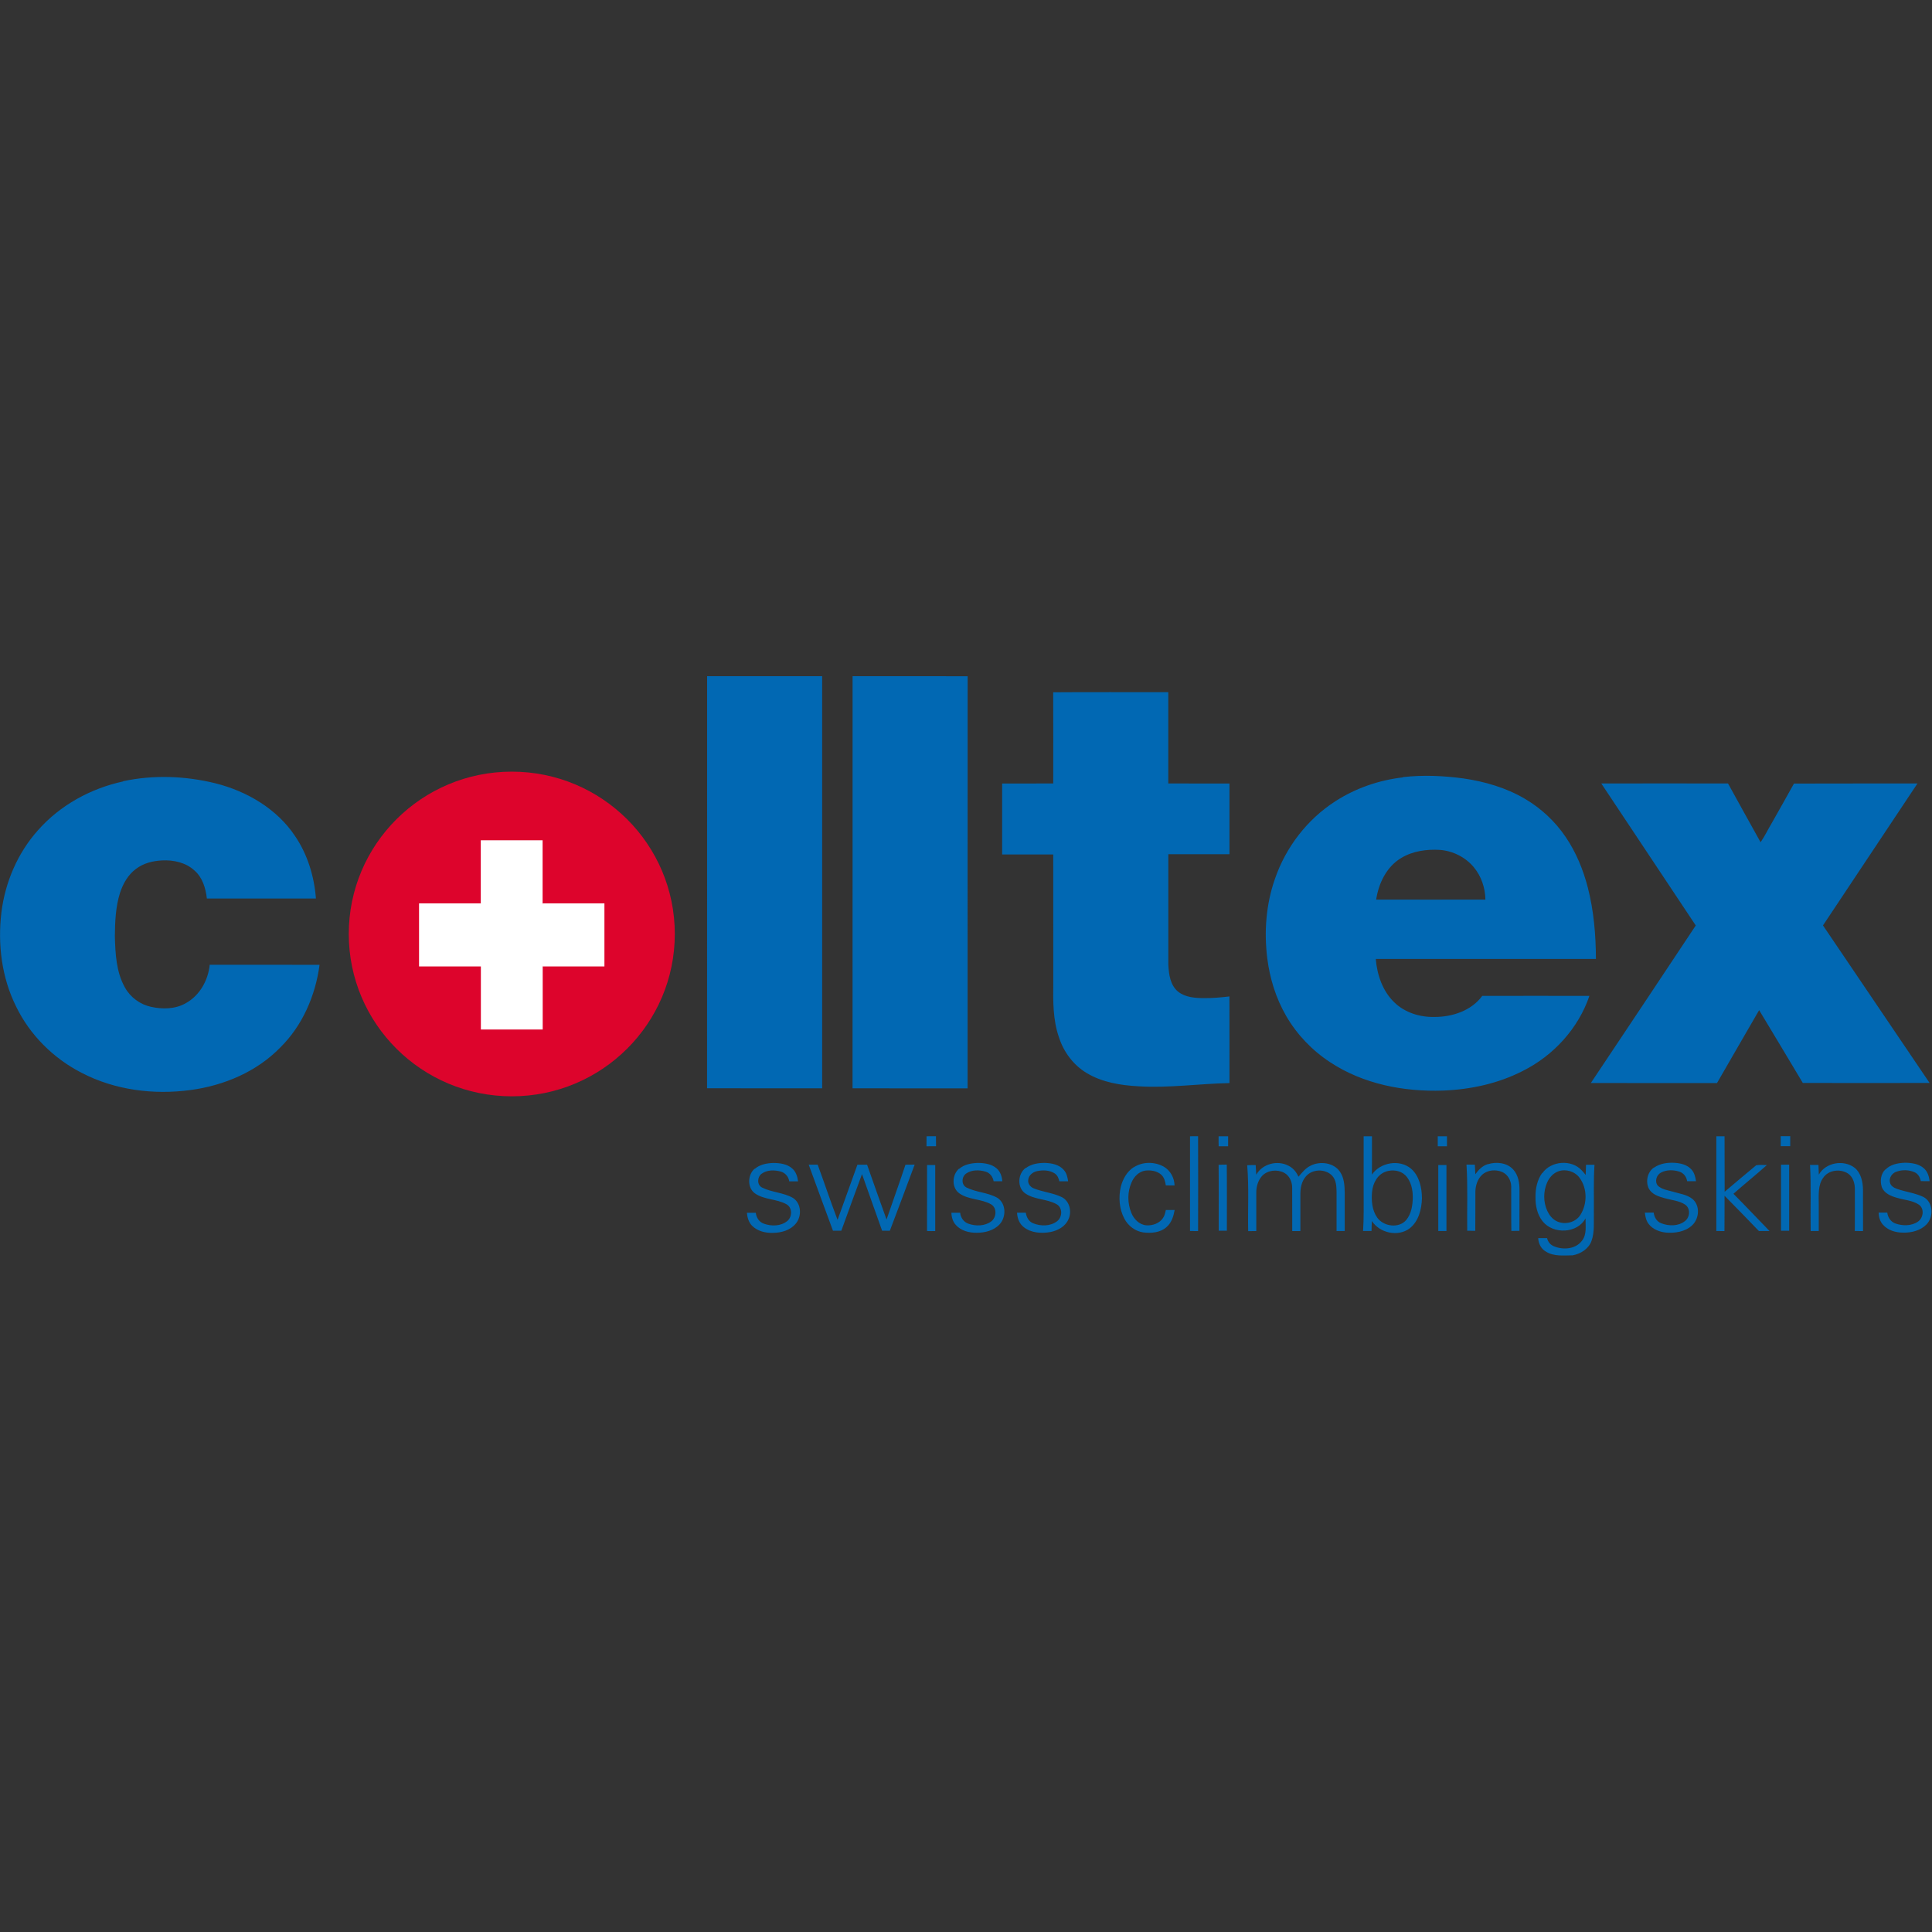 <?xml version="1.0" encoding="utf-8"?>
<!-- Generator: Adobe Illustrator 24.0.1, SVG Export Plug-In . SVG Version: 6.00 Build 0)  -->
<svg version="1.1" id="Ebene_1" xmlns="http://www.w3.org/2000/svg" xmlns:xlink="http://www.w3.org/1999/xlink" x="0px" y="0px"
	 viewBox="0 0 400 400" style="enable-background:new 0 0 400 400;" xml:space="preserve">
<rect x="0" y="0" width="400" height="400" fill="#333333" stroke="none"/>
<style type="text/css">
	.st0{fill:#DD042C;}
	.st1{fill:#FFFFFF;}
	.st2{fill:#0168B3;}
</style>
<ellipse class="st0" cx="105.96" cy="193.37" rx="33.75" ry="33.61"/>
<path class="st1" d="M99.54,173.97h12.8v13.06h-12.8V173.97z M99.56,200.09h12.8v13.06h-12.8V200.09z M112.34,187.03h12.8v13.06
	h-12.8V187.03z"/>
<path class="st1" d="M112.34,200.09c-0.78,0.93-12.22,0.77-12.8,0c-0.59-0.77-0.51-12.51,0-13.06c0.5-0.55,12.15-0.59,12.8,0
	S113.12,199.16,112.34,200.09z"/>
<path class="st1" d="M86.76,187.03h12.8v13.06h-12.8V187.03z"/>
<g>
	<path class="st2" d="M146.4,140c7.94,0,15.88-0.01,23.82,0c-0.01,28.44,0,56.88,0,85.32c-7.94-0.01-15.88,0.02-23.83-0.01
		C146.41,196.88,146.39,168.44,146.4,140L146.4,140z M176.52,140c7.94,0.01,15.88-0.02,23.82,0.01c-0.02,28.44,0,56.88-0.01,85.32
		c-7.94-0.01-15.88,0.02-23.82-0.01C176.52,196.88,176.51,168.44,176.52,140L176.52,140z M218.05,143.33
		c7.94-0.06,15.89-0.01,23.83-0.02c0,6.3,0,12.6,0,18.9c4.22,0.01,8.44,0,12.67,0.01c0,4.88,0.01,9.75,0,14.63
		c-4.22,0-8.44,0.01-12.66,0c-0.01,7.62-0.01,15.22,0,22.84c0.1,1.99,0.37,4.27,2.02,5.62c1.51,1.2,3.55,1.33,5.4,1.34
		c1.75,0.01,3.5-0.14,5.23-0.35c0.02,5.98,0,11.96,0.01,17.94c-6.26,0.12-12.5,1.05-18.76,0.67c-3.73-0.2-7.58-0.8-10.82-2.76
		c-2.75-1.65-4.76-4.37-5.73-7.4c-1.25-3.6-1.22-7.45-1.17-11.2c-0.01-8.88,0-17.76-0.01-26.64c-3.53,0.01-7.06,0.01-10.58,0v-14.69
		c3.53-0.01,7.05,0,10.58-0.01c0-6.29,0.02-12.58-0.01-18.87L218.05,143.33z M290.5,160.89c4.14-0.47,8.33-0.28,12.44,0.27
		c4.46,0.64,8.88,1.93,12.77,4.22c3.36,1.97,6.28,4.7,8.46,7.93c2.14,3.15,3.6,6.73,4.56,10.4c1.25,4.84,1.67,9.85,1.69,14.83
		h-45.58c0.27,3.29,1.41,6.66,3.84,8.99c2.19,2.14,5.32,3.09,8.34,3.02c3.68,0,7.63-1.3,9.86-4.36c7.4-0.02,14.8-0.01,22.19,0
		c-2.3,6.75-7.45,12.37-13.82,15.55c-5.08,2.6-10.78,3.83-16.46,4.05c-8.14,0.29-16.58-1.35-23.43-5.89
		c-3.71-2.43-6.86-5.73-9.08-9.57c-2.12-3.66-3.39-7.78-3.91-11.96c-0.68-5.48-0.25-11.14,1.58-16.37
		c2.24-6.57,6.7-12.39,12.57-16.14c4.18-2.69,8.99-4.34,13.92-4.91 M290.1,177.64c-3.03,1.81-4.67,5.23-5.18,8.61
		c7.54,0,15.08,0.02,22.62,0c-0.04-2.42-0.85-4.86-2.43-6.73c-1.72-2.06-4.31-3.35-6.99-3.56
		C295.37,175.8,292.49,176.19,290.1,177.64L290.1,177.64z M25.46,161.75c6.29-1.36,12.89-1.11,19.13,0.42
		c6.52,1.64,12.76,5.29,16.52,10.96c2.58,3.81,3.95,8.34,4.3,12.9H42.83c-0.24-2.13-0.9-4.37-2.59-5.82
		c-1.78-1.64-4.3-2.19-6.67-2.07c-1.92,0.09-3.88,0.57-5.42,1.76c-1.66,1.22-2.7,3.09-3.32,5.01c-0.9,2.89-1.02,5.94-1.05,8.93
		c0.1,3.6,0.27,7.39,2.08,10.6c1.12,2.04,3.15,3.53,5.43,4.02c2.39,0.52,5.03,0.48,7.19-0.77c2.88-1.59,4.62-4.74,4.94-7.95
		c7.58,0.01,15.16-0.02,22.74,0.02c-0.85,6.34-3.52,12.57-8.13,17.11c-4.89,5.03-11.69,7.89-18.59,8.81
		c-7.63,1.03-15.65,0.02-22.53-3.56c-5.85-2.99-10.75-7.86-13.6-13.78c-2.97-5.99-3.81-12.86-3.02-19.43
		c0.77-6.26,3.37-12.33,7.6-17.05c4.56-5.15,10.88-8.62,17.59-10.07L25.46,161.75z"/>
	<path class="st2" d="M331.52,162.21c8.75-0.02,17.5-0.01,26.25,0c2.22,4.07,4.5,8.11,6.74,12.17c0.89-1.29,1.56-2.73,2.37-4.07
		c1.5-2.69,3.06-5.37,4.54-8.08c8.52-0.04,17.05,0,25.57-0.02c-6.53,9.79-13.03,19.6-19.56,29.39
		c7.35,10.88,14.72,21.74,22.07,32.61c-8.75,0.02-17.5,0.03-26.25,0c-2.99-5.04-6.03-10.05-9.04-15.07
		c-2.92,5.02-5.81,10.06-8.72,15.09c-8.7,0-17.41,0.02-26.12-0.01c7.25-10.86,14.5-21.72,21.72-32.61
		c-6.51-9.79-13.03-19.57-19.54-29.37L331.52,162.21z M246.38,235.25c0.56,0,1.11,0,1.67-0.01c0.03,6.54,0.02,13.09,0,19.64
		c-0.56-0.01-1.12-0.01-1.67-0.01C246.38,248.33,246.38,241.79,246.38,235.25L246.38,235.25z M355.38,235.25c0.55,0,1.11,0,1.67,0
		c0.03,3.83-0.01,7.66,0.02,11.49c2.17-1.83,4.34-3.68,6.53-5.48c0.72-0.15,1.49-0.03,2.23-0.06c-2.28,2.03-4.66,3.95-6.94,5.96
		c2.52,2.53,4.98,5.14,7.47,7.71c-0.74,0-1.47,0-2.2,0c-2.34-2.46-4.73-4.87-7.11-7.3c-0.02,2.44,0.02,4.88-0.02,7.31
		c-0.57-0.01-1.12-0.01-1.68-0.01v-19.62L355.38,235.25z M260.11,243.18c1.28-2.23,4.34-3.02,6.61-1.85
		c0.98,0.46,1.69,1.32,2.11,2.3c0.75-0.86,1.47-1.8,2.54-2.3c1.95-0.98,4.73-0.63,6.03,1.23c0.9,1.28,0.99,2.9,1.01,4.4
		c0,2.63,0,5.27,0,7.91c-0.56,0-1.13,0-1.69,0c0-2.71,0-5.42,0-8.13c-0.02-1.15-0.08-2.42-0.9-3.31c-1.42-1.52-4.23-1.44-5.52,0.22
		c-0.82,0.98-1.07,2.31-1.07,3.55c0,2.56,0.01,5.12,0,7.68h-1.69c-0.01-3.01,0.01-6.02-0.01-9.03c-0.01-1.2-0.57-2.47-1.68-3.05
		c-1.44-0.75-3.41-0.55-4.55,0.66c-0.85,0.95-1.22,2.25-1.2,3.51c0,2.64,0,5.27,0,7.91c-0.56,0-1.12,0.01-1.68,0.01
		c-0.09-4.55,0.18-9.11-0.2-13.64c0.58-0.04,1.17-0.04,1.76-0.03c0.05,0.67,0.07,1.33,0.11,1.99V243.18z M376.55,243.23
		c1.41-2.56,5.17-3.2,7.44-1.45c1.32,1.08,1.69,2.89,1.72,4.52c0.01,2.86,0,5.72,0.01,8.58c-0.57,0.01-1.13,0-1.7-0.01
		c0.02-2.85,0.01-5.71,0.01-8.57c0.02-1.24-0.35-2.62-1.43-3.34c-1.6-1.03-4.04-0.74-5.13,0.89c-1.12,1.55-0.91,3.55-0.92,5.35v5.67
		c-0.56-0.01-1.12,0-1.67,0c-0.09-4.57,0.12-9.13-0.13-13.69h1.74c0.03,0.67,0.06,1.35,0.08,2.03L376.55,243.23z M191.94,241.2
		c0.56,0,1.13,0,1.69,0c0,4.56,0,9.12,0,13.68c-0.57,0.01-1.14,0.01-1.7-0.01C191.95,250.31,191.93,245.75,191.94,241.2
		L191.94,241.2z M297.78,241.2c0.56-0.01,1.12-0.01,1.69,0c0,4.56,0,9.11,0,13.67c-0.56,0.01-1.13,0.01-1.69,0L297.78,241.2
		L297.78,241.2z M191.83,235.25c0.65,0,1.3,0,1.95-0.01c0.02,0.69,0.02,1.38,0.02,2.07c-0.66,0.01-1.32,0.01-1.98,0.01
		C191.82,236.63,191.82,235.94,191.83,235.25L191.83,235.25z M252.3,235.25c0.65,0,1.31,0,1.97,0c0,0.69,0,1.38,0,2.07
		c-0.65,0-1.31,0-1.96,0C252.29,236.64,252.29,235.94,252.3,235.25L252.3,235.25z M297.67,235.25c0.63,0,1.27-0.01,1.91,0v2.07
		c-0.64,0-1.28,0-1.91,0C297.66,236.64,297.66,235.95,297.67,235.25z M282.36,235.25c0.56,0,1.12,0,1.69,0
		c0,2.65,0.01,5.3-0.01,7.94c1.73-2.54,5.73-3.24,8.11-1.22c1.72,1.51,2.23,3.93,2.25,6.12c-0.07,2.27-0.68,4.79-2.57,6.25
		c-2.42,1.79-6.18,0.94-7.8-1.54c-0.03,0.68-0.07,1.37-0.07,2.06h-1.75c0.18-2.71,0.11-5.42,0.12-8.14v-11.49 M286.96,242.56
		c-1.78,0.57-2.73,2.44-2.89,4.19c-0.17,1.81-0.01,3.8,1.06,5.33c1.31,1.87,4.5,2.31,6.03,0.49c1.02-1.25,1.3-2.94,1.34-4.51
		c0.03-1.68-0.32-3.52-1.56-4.75c-1.04-1.02-2.66-1.19-4-0.76L286.96,242.56z M368.69,235.23h1.96v2.07h-1.97
		c-0.01-0.69-0.01-1.39,0-2.08L368.69,235.23z M156.26,242.01c1.04-0.92,2.5-1.19,3.85-1.23c1.37,0.01,2.86,0.2,3.92,1.15
		c0.77,0.67,1.08,1.68,1.2,2.66h-1.82c-0.14-0.95-0.82-1.76-1.75-2.03c-1.3-0.35-2.83-0.38-3.96,0.44
		c-0.94,0.65-1.02,2.33,0.08,2.87c2.02,1.01,4.41,1.02,6.38,2.14c1.78,1.12,1.89,3.82,0.58,5.35c-1.12,1.35-2.96,1.87-4.66,1.89
		c-1.56,0.06-3.25-0.34-4.37-1.47c-0.71-0.72-0.99-1.72-1.07-2.69c0.61-0.01,1.22-0.01,1.84,0c0.09,0.98,0.69,1.91,1.64,2.25
		c1.57,0.58,3.56,0.56,4.9-0.56c1.03-0.87,1.06-2.76-0.19-3.45c-2.02-1.14-4.57-0.9-6.51-2.24c-1.64-1.16-1.55-3.84-0.1-5.11
		L156.26,242.01z M198.6,241.99c1.04-0.92,2.49-1.17,3.84-1.22c1.36,0.01,2.85,0.21,3.91,1.14c0.77,0.66,1.09,1.68,1.17,2.66
		c-0.6,0-1.2,0.01-1.8,0c-0.15-0.93-0.78-1.76-1.71-2.01c-1.29-0.37-2.83-0.39-3.97,0.4c-0.97,0.66-1.06,2.34,0.06,2.9
		c2.02,1.02,4.44,1.01,6.41,2.15c1.81,1.17,1.85,3.93,0.47,5.45c-1.2,1.31-3.05,1.78-4.78,1.77c-1.55,0.02-3.22-0.41-4.28-1.59
		c-0.65-0.69-0.92-1.64-0.94-2.56c0.6-0.01,1.2-0.01,1.81,0c0.09,0.99,0.71,1.91,1.67,2.26c1.54,0.56,3.44,0.54,4.79-0.48
		c1.09-0.85,1.2-2.8-0.08-3.53c-2.03-1.15-4.58-0.89-6.52-2.24c-1.67-1.15-1.57-3.87-0.09-5.13L198.6,241.99z M212.39,241.83
		c1.14-0.85,2.61-1.08,4-1.06c1.38,0.05,2.92,0.35,3.86,1.46c0.59,0.64,0.77,1.52,0.9,2.35h-1.82c-0.14-0.63-0.4-1.27-0.97-1.64
		c-1.04-0.68-2.38-0.72-3.57-0.49c-0.9,0.17-1.81,0.83-1.9,1.8c-0.15,0.81,0.46,1.55,1.19,1.81c1.89,0.75,3.98,0.91,5.81,1.82
		c1.6,0.86,2.05,2.99,1.32,4.56c-0.63,1.5-2.21,2.34-3.74,2.64c-1.87,0.33-3.99,0.2-5.53-1.03c-0.91-0.71-1.32-1.86-1.37-2.98h1.81
		c0.13,0.91,0.6,1.83,1.51,2.19c1.59,0.66,3.62,0.65,5.01-0.45c1.09-0.87,1.12-2.82-0.18-3.51c-2-1.11-4.5-0.89-6.41-2.19
		c-1.77-1.18-1.62-4.11,0.05-5.31L212.39,241.83z M234.74,241.67c1.83-1.19,4.32-1.18,6.2-0.13c1.37,0.79,2.2,2.32,2.24,3.89
		l-1.81-0.01c-0.12-0.81-0.33-1.66-0.96-2.22c-0.88-0.79-2.15-0.96-3.28-0.84c-1.32,0.19-2.34,1.23-2.84,2.41
		c-0.9,1.98-0.88,4.34-0.06,6.34c0.52,1.29,1.65,2.46,3.11,2.58c1.29,0.09,2.72-0.41,3.45-1.52c0.34-0.49,0.46-1.08,0.58-1.65
		c0.61-0.01,1.22-0.01,1.83,0c-0.23,1.28-0.64,2.63-1.67,3.52c-1.28,1.17-3.17,1.32-4.82,1.12c-1.68-0.24-3.14-1.36-3.92-2.84
		c-1.07-2.02-1.25-4.45-0.73-6.65c0.41-1.58,1.27-3.12,2.67-4.02L234.74,241.67z M308.01,241.05c1.77-0.57,4-0.35,5.3,1.1
		c1.05,1.16,1.31,2.82,1.28,4.33c-0.01,2.78,0,5.57-0.01,8.35c-0.56,0-1.12,0-1.67,0.02c-0.06-3.09,0-6.18-0.03-9.27
		c-0.05-1.22-0.73-2.44-1.88-2.94c-1.35-0.57-3.07-0.42-4.16,0.6c-0.94,0.88-1.34,2.2-1.38,3.45c-0.02,2.71,0.02,5.43-0.02,8.14
		c-0.56-0.01-1.12-0.02-1.67-0.02c-0.06-4.56,0.14-9.14-0.15-13.69c0.58,0.01,1.15,0.01,1.73,0.01c0.04,0.66,0.06,1.32,0.1,1.98
		c0.65-0.9,1.46-1.74,2.55-2.08L308.01,241.05z M319.32,242.9c1.79-2.58,6.06-2.91,8.18-0.57c0.28,0.29,0.54,0.61,0.8,0.93
		c0.01-0.7,0.05-1.4,0.07-2.11h1.75c-0.22,3.34-0.09,6.68-0.13,10.03c-0.04,1.91,0.17,3.89-0.48,5.72c-0.58,1.65-2.23,2.69-3.89,3
		c-1.86,0.02-3.87,0.27-5.52-0.75c-1.02-0.56-1.59-1.68-1.63-2.81c0.61-0.01,1.22-0.01,1.84,0c0.15,0.74,0.66,1.36,1.35,1.66
		c1.91,0.83,4.51,0.66,5.85-1.09c1.07-1.32,0.73-3.1,0.76-4.67c-1.68,3.17-6.71,3.36-8.88,0.62c-1.14-1.41-1.52-3.29-1.48-5.06
		c-0.02-1.72,0.35-3.51,1.37-4.93 M322.68,242.49c-1.09,0.38-1.91,1.3-2.36,2.33c-0.81,1.85-0.82,4.05,0.04,5.9
		c0.39,0.84,0.99,1.61,1.82,2.06c1.69,0.91,4.04,0.37,5.05-1.29c1.42-2.28,1.42-5.45-0.2-7.64c-0.97-1.32-2.82-1.89-4.37-1.35
		L322.68,242.49z M342.45,241.74c1.23-0.85,2.79-1.08,4.26-0.99c1.25,0.08,2.6,0.39,3.47,1.37c0.62,0.65,0.83,1.56,0.96,2.43
		c-0.62,0.01-1.23,0.01-1.84,0c-0.12-0.9-0.74-1.7-1.61-1.98c-1.23-0.39-2.65-0.41-3.8,0.2c-0.93,0.48-1.36,1.84-0.67,2.69
		c0.8,0.79,1.99,0.94,3.04,1.24c1.39,0.43,2.94,0.59,4.12,1.51c1.66,1.36,1.46,4.1-0.06,5.5c-1.44,1.32-3.53,1.64-5.43,1.48
		c-1.34-0.15-2.73-0.69-3.56-1.79c-0.52-0.67-0.69-1.52-0.78-2.34c0.61-0.01,1.22-0.01,1.83-0.01c0.1,0.94,0.63,1.87,1.56,2.21
		c1.55,0.62,3.55,0.64,4.9-0.44c1.06-0.79,1.2-2.62,0.06-3.41c-1.26-0.84-2.84-0.93-4.27-1.34c-1.21-0.33-2.58-0.77-3.23-1.93
		c-0.75-1.45-0.35-3.45,1.01-4.4L342.45,241.74z M390.36,242.15c1.05-1.09,2.65-1.38,4.1-1.42c1.36,0.02,2.86,0.23,3.9,1.19
		c0.73,0.67,1.04,1.66,1.15,2.62c-0.62,0.01-1.23,0.01-1.83-0.01c-0.14-0.75-0.54-1.5-1.27-1.82c-1.17-0.53-2.57-0.56-3.77-0.13
		c-0.93,0.31-1.61,1.32-1.33,2.29c0.15,0.66,0.8,1.04,1.39,1.26c1.83,0.64,3.8,0.86,5.55,1.7c2.02,1.09,2.12,4.12,0.61,5.68
		c-1.25,1.27-3.12,1.74-4.86,1.69c-1.53,0-3.17-0.48-4.19-1.68c-0.6-0.68-0.84-1.59-0.86-2.47c0.59-0.01,1.19-0.01,1.79,0
		c0.11,0.98,0.72,1.92,1.68,2.26c1.5,0.53,3.33,0.54,4.68-0.39c1.12-0.77,1.37-2.69,0.18-3.51c-1.32-0.89-2.96-0.95-4.43-1.39
		c-1.28-0.34-2.73-0.91-3.24-2.24c-0.4-1.21-0.24-2.71,0.71-3.64L390.36,242.15z M167.42,241.13h1.87c1.4,3.8,2.67,7.65,4.12,11.43
		c1.36-3.81,2.75-7.61,4.11-11.42c0.67-0.01,1.34-0.01,2,0c1.33,3.79,2.67,7.57,4.03,11.35c1.29-3.79,2.66-7.55,3.92-11.35
		c0.63-0.02,1.26-0.02,1.9-0.02c-1.71,4.57-3.39,9.14-5.14,13.7c-0.53-0.01-1.07-0.02-1.6-0.02c-1.37-3.91-2.8-7.8-4.16-11.71
		c-1.46,3.89-2.85,7.81-4.28,11.71l-1.73,0.01c-1.68-4.56-3.37-9.12-5.03-13.69L167.42,241.13z M252.3,241.17
		c0.56-0.04,1.13-0.05,1.69-0.05c0.05,4.57,0.01,9.13,0.02,13.69h-1.69C252.31,250.26,252.35,245.71,252.3,241.17L252.3,241.17z
		 M368.75,241.14c0.56,0,1.12,0,1.68-0.01c0.01,4.56,0,9.12,0,13.69c-0.57,0-1.13,0-1.69-0.01c0-4.56-0.01-9.12,0-13.68
		L368.75,241.14z"/>
</g>
</svg>
